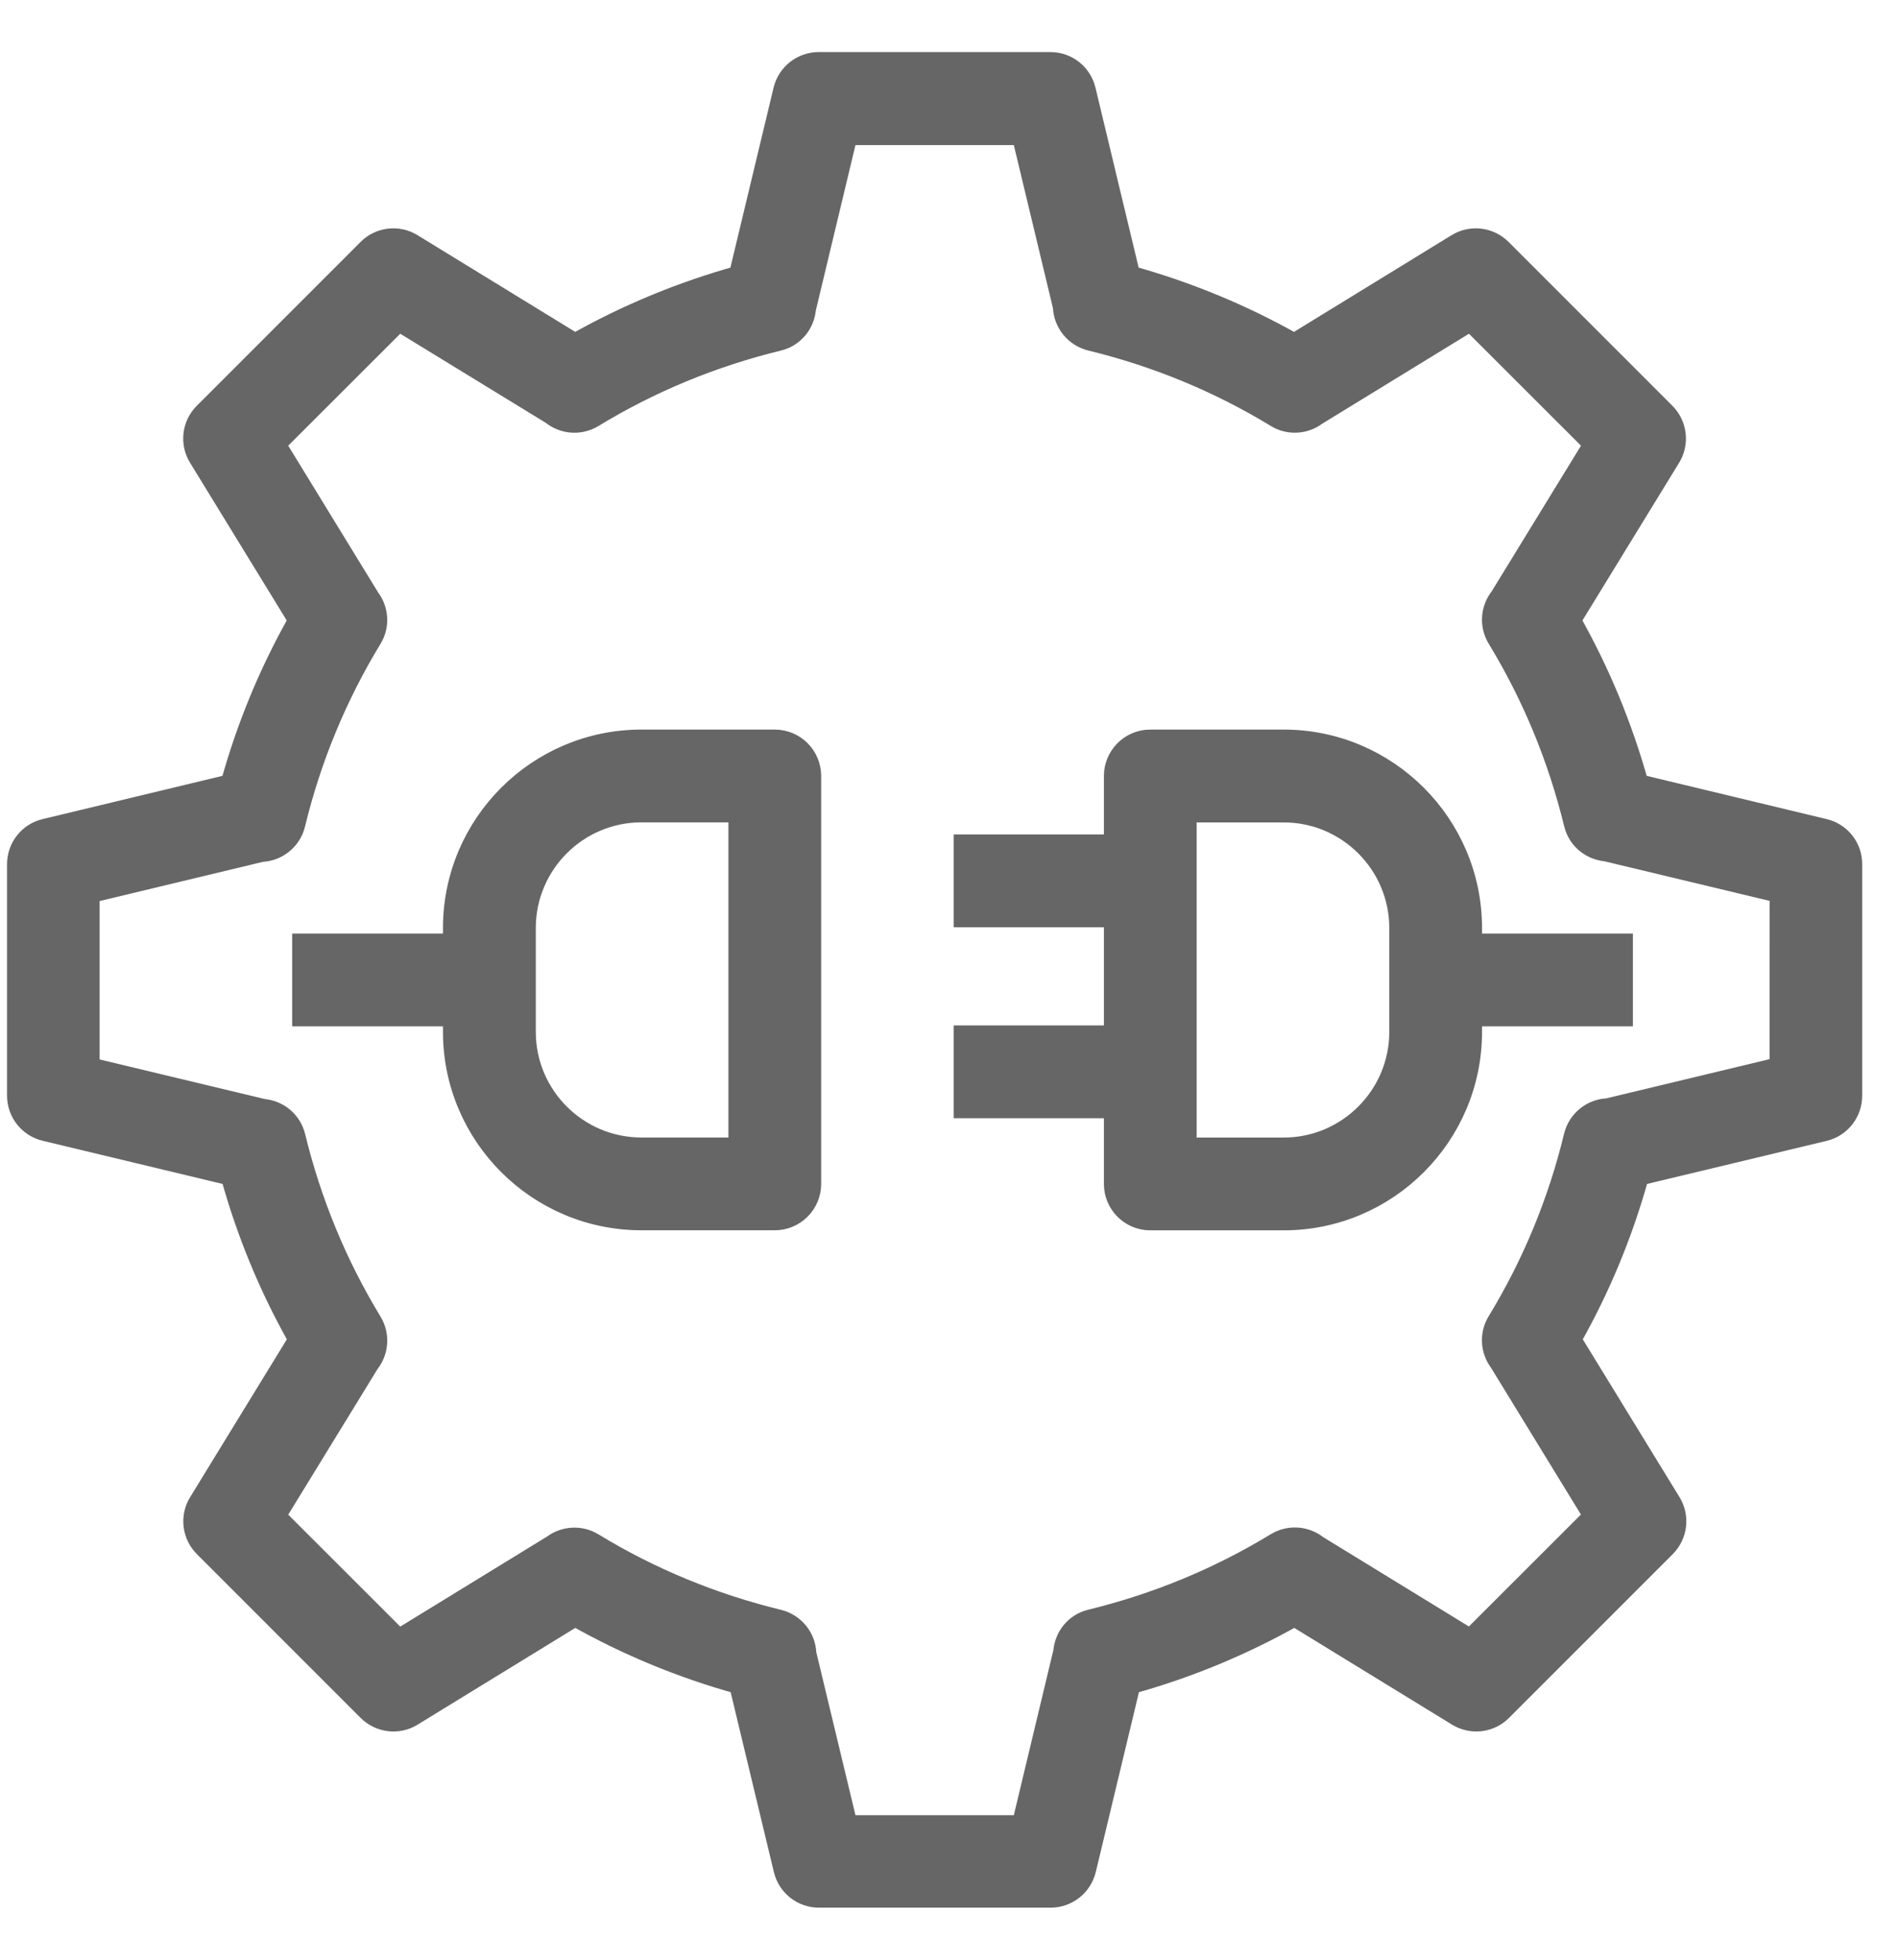 <svg width="31" height="32" viewBox="0 0 31 32" fill="none" xmlns="http://www.w3.org/2000/svg">
<path d="M29.8 13.521L26.775 12.794C26.515 11.861 26.146 10.967 25.672 10.128L27.297 7.478C27.444 7.239 27.407 6.929 27.208 6.731L24.534 4.057C24.336 3.859 24.028 3.821 23.787 3.968L21.139 5.593C20.3 5.119 19.406 4.75 18.472 4.49L17.746 1.465C17.68 1.191 17.436 1 17.154 1H13.373C13.091 1 12.847 1.193 12.781 1.465L12.055 4.49C11.124 4.75 10.23 5.119 9.392 5.593L6.741 3.968C6.501 3.821 6.192 3.858 5.995 4.057L3.321 6.731C3.121 6.93 3.085 7.239 3.232 7.478L4.857 10.128C4.382 10.967 4.012 11.862 3.754 12.794L0.73 13.521C0.457 13.585 0.265 13.831 0.265 14.111V17.891C0.265 18.172 0.458 18.416 0.73 18.481L3.756 19.207C4.015 20.141 4.384 21.035 4.859 21.873L3.234 24.524C3.086 24.763 3.123 25.073 3.322 25.271L5.996 27.945C6.194 28.142 6.503 28.182 6.743 28.033L9.393 26.408C10.232 26.883 11.127 27.252 12.059 27.511L12.786 30.535C12.852 30.809 13.096 31 13.377 31H17.159C17.441 31 17.684 30.807 17.751 30.535L18.477 27.511C19.411 27.252 20.305 26.881 21.143 26.408L23.794 28.033C24.034 28.18 24.343 28.144 24.541 27.945L27.215 25.271C27.414 25.071 27.45 24.763 27.303 24.524L25.678 21.873C26.153 21.035 26.523 20.139 26.781 19.207L29.8 18.483C30.074 18.418 30.265 18.172 30.265 17.892V14.112C30.267 13.831 30.074 13.585 29.8 13.521ZM29.052 17.413L26.257 18.084C25.991 18.095 25.757 18.28 25.692 18.547C25.433 19.619 25.012 20.636 24.442 21.571C24.311 21.786 24.33 22.054 24.476 22.248L26.011 24.753L24.014 26.748L21.526 25.223C21.33 25.068 21.055 25.046 20.833 25.18C19.898 25.75 18.881 26.169 17.81 26.43C17.553 26.492 17.376 26.71 17.354 26.965L16.677 29.79H13.854L13.183 26.998C13.174 26.731 12.987 26.497 12.719 26.432C11.648 26.171 10.631 25.752 9.696 25.182C9.48 25.051 9.213 25.07 9.018 25.215L6.515 26.75L4.518 24.755L6.044 22.267C6.199 22.073 6.221 21.796 6.086 21.575C5.517 20.639 5.098 19.622 4.837 18.551C4.773 18.294 4.556 18.117 4.303 18.095L1.477 17.418V14.595L4.272 13.924C4.537 13.913 4.772 13.728 4.836 13.461C5.096 12.389 5.517 11.372 6.086 10.437C6.218 10.222 6.199 9.954 6.053 9.76L4.518 7.255L6.515 5.26L9.003 6.783C9.199 6.94 9.476 6.962 9.697 6.828C10.632 6.258 11.65 5.839 12.721 5.578C12.977 5.516 13.154 5.298 13.177 5.043L13.854 2.219H16.677L17.347 5.011C17.357 5.279 17.544 5.513 17.811 5.578C18.882 5.839 19.9 6.258 20.835 6.828C21.05 6.959 21.319 6.94 21.512 6.794L24.015 5.26L26.012 7.255L24.487 9.742C24.332 9.937 24.309 10.214 24.444 10.435C25.014 11.37 25.433 12.388 25.694 13.459C25.757 13.715 25.974 13.892 26.227 13.915L29.053 14.592L29.052 17.413Z" fill="#666666" stroke="#666666" stroke-width="0.3"/>
<path d="M12.654 12.063H10.476C8.772 12.063 7.385 13.449 7.385 15.153V15.394H4.922V16.609H7.385V16.849C7.385 18.553 8.772 19.939 10.476 19.939H12.654C12.99 19.939 13.262 19.667 13.262 19.332V12.671C13.262 12.335 12.99 12.063 12.654 12.063ZM12.047 18.724H10.476C9.442 18.724 8.601 17.883 8.601 16.849V15.153C8.601 14.12 9.442 13.278 10.476 13.278H12.047V18.724Z" fill="#666666" stroke="#666666" stroke-width="0.3"/>
<path d="M24.056 15.154C24.056 13.45 22.67 12.063 20.966 12.063H18.787C18.452 12.063 18.18 12.336 18.18 12.671V13.775H15.727V14.991H18.18V16.894H15.727V18.109H18.18V19.332C18.18 19.668 18.452 19.94 18.787 19.94H20.966C22.67 19.94 24.056 18.554 24.056 16.85V16.609H26.52V15.394H24.056V15.154ZM22.841 16.85C22.841 17.883 21.999 18.725 20.966 18.725H19.395V13.279H20.966C21.999 13.279 22.841 14.12 22.841 15.154V16.85Z" fill="#666666" stroke="#666666" stroke-width="0.3"/>
</svg>

